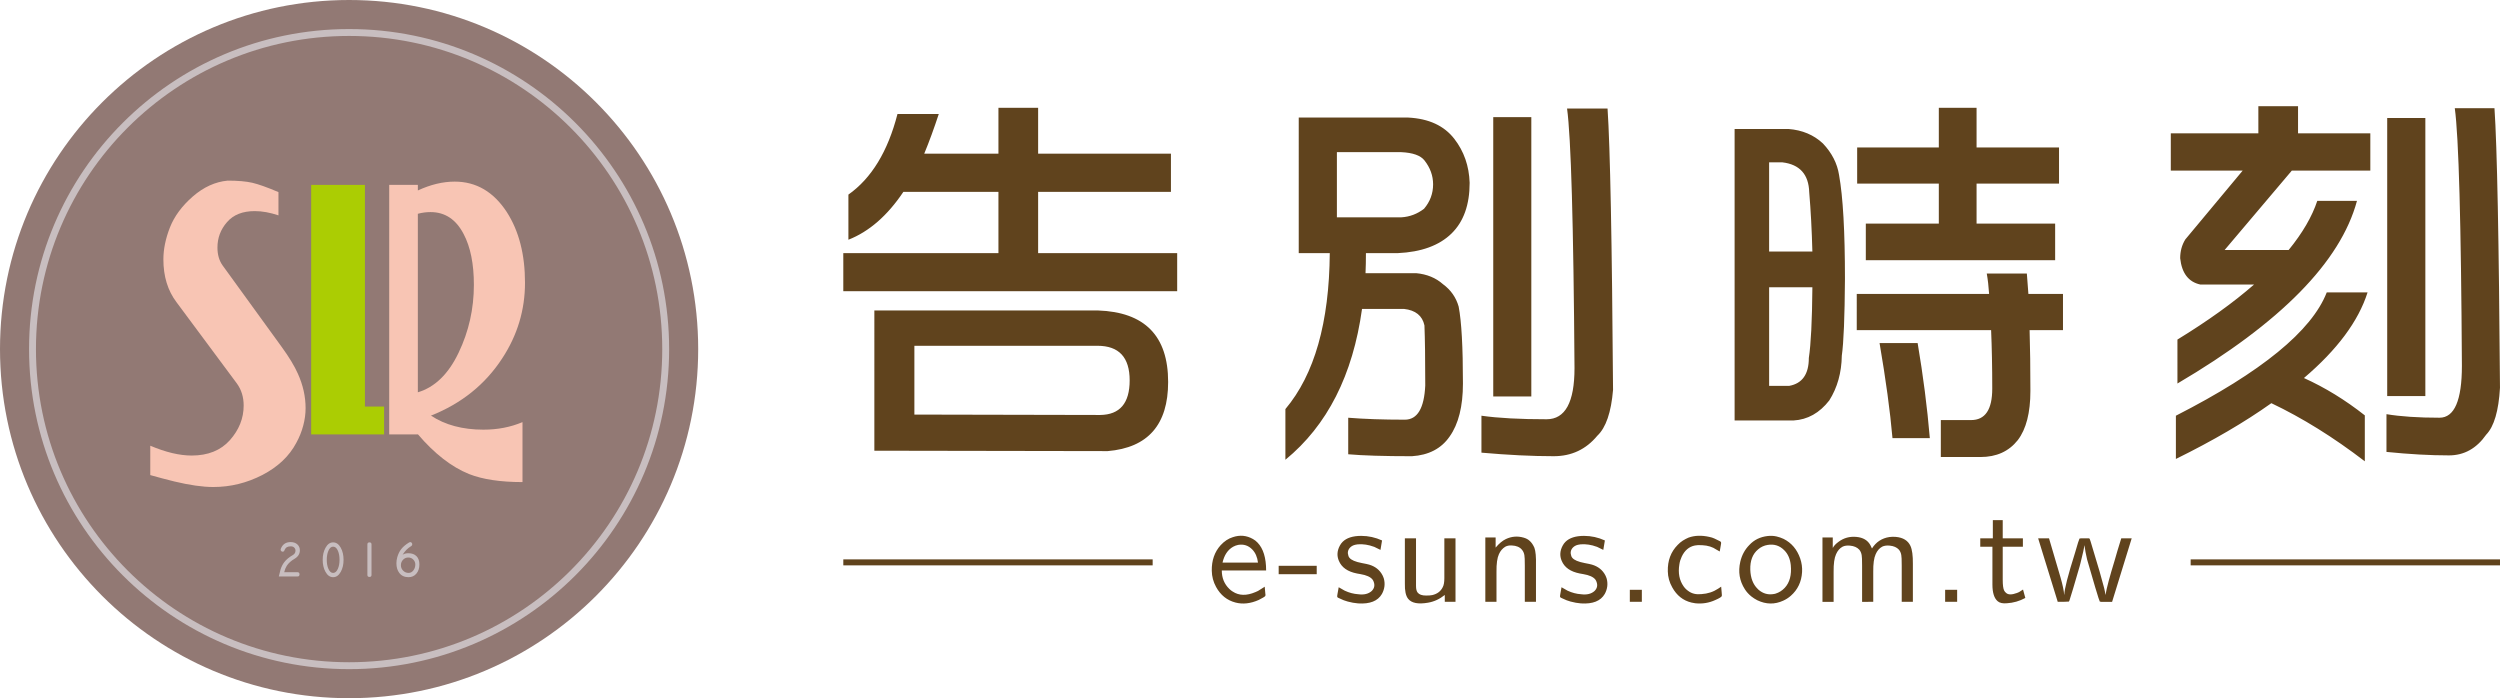 <?xml version="1.0" encoding="utf-8"?>
<!-- Generator: Adobe Illustrator 16.0.0, SVG Export Plug-In . SVG Version: 6.00 Build 0)  -->
<!DOCTYPE svg PUBLIC "-//W3C//DTD SVG 1.1//EN" "http://www.w3.org/Graphics/SVG/1.1/DTD/svg11.dtd">
<svg version="1.1" id="圖層_1" xmlns="http://www.w3.org/2000/svg" xmlns:xlink="http://www.w3.org/1999/xlink" x="0px" y="0px"
	 width="355.245px" height="99.213px" viewBox="0 0 355.245 99.213" enable-background="new 0 0 355.245 99.213"
	 xml:space="preserve">
<path fill="#60431D" d="M289.616,76.494h1.544l1.646,5.59c0.299,1.057,0.468,1.863,0.509,2.418h0.02c0-0.744,0.509-2.73,1.524-5.955
	l0.427-1.443l0.204-0.568c0.026-0.027,0.142-0.041,0.345-0.041h0.671h0.346c0.067,0.014,0.143,0.17,0.224,0.467l0.427,1.424
	c0.623,2.018,1.118,3.732,1.483,5.143c0.108,0.434,0.17,0.758,0.184,0.975h0.021c0.162-0.961,0.589-2.566,1.28-4.816
	c0.162-0.543,0.298-1.01,0.406-1.402l0.549-1.789h1.483l-2.784,9.023h-1.565c-0.067-0.014-0.129-0.025-0.183-0.039
	c-0.081-0.164-0.257-0.705-0.528-1.627c-0.041-0.121-0.074-0.23-0.102-0.324l-1.179-4.045c-0.163-0.691-0.285-1.35-0.366-1.973
	h-0.021c-0.04,0.381-0.224,1.213-0.549,2.5c-0.054,0.176-0.095,0.332-0.122,0.469c-0.731,2.533-1.213,4.146-1.442,4.836
	l-0.082,0.164c-0.217,0.025-0.745,0.039-1.585,0.039l-2.135-6.91L289.616,76.494z M283.181,73.912h1.402v2.582h2.866v1.199h-2.866
	v4.674c0,0.773,0.068,1.289,0.203,1.545c0.068,0.137,0.163,0.252,0.285,0.346c0.298,0.271,0.813,0.271,1.544,0
	c0.109-0.041,0.203-0.08,0.285-0.121c0.054-0.027,0.244-0.148,0.569-0.365l0.325,1.197c-0.827,0.449-1.701,0.699-2.622,0.754
	c-0.583,0.053-1.017-0.041-1.301-0.285c-0.502-0.42-0.752-1.213-0.752-2.379v-5.365h-1.728v-1.199h1.788V73.912z M276.4,83.811
	h1.707v1.707H276.4V83.811z M260.453,77.836c0.148-0.285,0.42-0.57,0.813-0.854c0.732-0.543,1.565-0.773,2.501-0.691
	c0.962,0.082,1.632,0.475,2.012,1.18l0.224,0.467c0.583-0.922,1.409-1.463,2.479-1.627c0.298-0.041,0.603-0.047,0.915-0.02
	c1.029,0.096,1.721,0.521,2.073,1.279c0.243,0.529,0.358,1.383,0.345,2.563c0,0.176,0,0.311,0,0.406v4.979h-1.585v-5.121
	c0-0.854-0.021-1.361-0.062-1.523c-0.054-0.313-0.169-0.57-0.345-0.773c-0.298-0.324-0.732-0.516-1.301-0.568
	c-0.421-0.041-0.772,0.006-1.057,0.143c-0.407,0.217-0.719,0.574-0.936,1.076c-0.244,0.529-0.359,1.361-0.346,2.5
	c0,0.137,0,0.238,0,0.305v3.963H264.6v-5.121c0-0.854-0.021-1.361-0.061-1.523c-0.055-0.313-0.17-0.57-0.346-0.773
	c-0.299-0.324-0.732-0.516-1.301-0.568c-0.421-0.041-0.772,0.006-1.058,0.143c-0.406,0.217-0.718,0.574-0.935,1.076
	c-0.244,0.529-0.359,1.361-0.346,2.5c0,0.137,0,0.238,0,0.305v3.963h-1.585v-9.145h1.463v1.463H260.453z M249.831,78.059
	c-0.786,0.65-1.158,1.619-1.118,2.906c0.041,1.166,0.387,2.066,1.037,2.703c0.04,0.041,0.081,0.082,0.122,0.123
	c0.65,0.568,1.396,0.771,2.235,0.609c0.055-0.014,0.115-0.027,0.183-0.041c0.516-0.162,0.956-0.439,1.321-0.832
	c0.705-0.76,0.989-1.836,0.854-3.232c-0.095-0.881-0.399-1.578-0.914-2.094c-0.65-0.664-1.437-0.922-2.358-0.771
	C250.678,77.51,250.224,77.721,249.831,78.059z M248.571,77.449c0.677-0.732,1.544-1.158,2.602-1.281
	c0.434-0.053,0.86-0.033,1.28,0.063c0.339,0.08,0.671,0.195,0.996,0.346c1.124,0.568,1.91,1.496,2.357,2.783
	c0.217,0.637,0.305,1.281,0.265,1.932c-0.082,1.383-0.617,2.506-1.606,3.373c-0.325,0.285-0.684,0.516-1.077,0.691
	c-1.206,0.557-2.432,0.535-3.679-0.061c-0.312-0.162-0.596-0.346-0.854-0.549c-0.379-0.313-0.685-0.65-0.915-1.016
	c-0.759-1.18-0.976-2.48-0.65-3.902C247.507,78.893,247.934,78.1,248.571,77.449z M244.575,83.363l0.081,0.936v0.021
	c0.027,0.203,0.027,0.33,0,0.385c-0.041,0.123-0.339,0.305-0.895,0.549c-0.907,0.42-1.863,0.576-2.865,0.469
	c-0.19-0.027-0.373-0.063-0.549-0.102c-1.18-0.285-2.087-1.004-2.724-2.156c-0.407-0.717-0.616-1.477-0.63-2.275
	c-0.041-1.518,0.426-2.771,1.402-3.76c0.217-0.23,0.46-0.434,0.731-0.611c0.284-0.176,0.556-0.318,0.813-0.426
	c0.866-0.313,1.85-0.346,2.946-0.102c0.271,0.055,0.509,0.129,0.712,0.223l0.793,0.387c0.095,0.055,0.148,0.102,0.162,0.143
	c0.027,0.055,0.021,0.184-0.021,0.387c-0.095,0.5-0.148,0.813-0.162,0.934l-0.468-0.264c-0.542-0.379-1.213-0.59-2.013-0.629
	c-0.46-0.027-0.806-0.014-1.036,0.039c-0.84,0.164-1.47,0.699-1.891,1.605c-0.162,0.34-0.271,0.699-0.325,1.078
	c-0.203,1.219-0.007,2.256,0.59,3.109c0.189,0.271,0.413,0.494,0.671,0.672c0.501,0.379,1.124,0.527,1.87,0.447
	c0.894-0.055,1.687-0.313,2.378-0.773C244.338,83.514,244.48,83.418,244.575,83.363z M231.595,83.811h1.708v1.707h-1.708V83.811z
	 M221.888,83.445l0.854,0.488c0.637,0.297,1.281,0.467,1.931,0.508c0.813,0.107,1.45-0.047,1.911-0.467
	c0.366-0.367,0.461-0.793,0.284-1.281c-0.04-0.121-0.095-0.23-0.162-0.326c-0.284-0.379-0.867-0.643-1.748-0.791
	c-0.285-0.055-0.44-0.082-0.468-0.082c-1.327-0.258-2.188-0.859-2.581-1.809c-0.298-0.705-0.25-1.424,0.143-2.154
	c0.108-0.203,0.236-0.379,0.386-0.529c0.569-0.568,1.45-0.854,2.643-0.854c1.029,0,2.019,0.217,2.968,0.65l-0.224,1.342
	l-0.915-0.447h-0.021c-0.759-0.285-1.518-0.4-2.276-0.346c-0.136,0.014-0.257,0.033-0.365,0.061
	c-0.299,0.068-0.542,0.197-0.732,0.387c-0.325,0.338-0.406,0.738-0.243,1.199c0.026,0.096,0.074,0.184,0.142,0.264
	c0.258,0.326,0.848,0.576,1.769,0.752c0.515,0.096,0.86,0.17,1.036,0.225c0.867,0.258,1.498,0.758,1.891,1.504
	c0.081,0.162,0.149,0.332,0.203,0.508c0.19,0.746,0.095,1.463-0.284,2.154c-0.583,1.004-1.708,1.449-3.374,1.342
	c-0.502-0.041-0.996-0.129-1.484-0.264c-0.365-0.096-0.738-0.238-1.117-0.428c-0.217-0.082-0.339-0.156-0.366-0.223
	c-0.026-0.041-0.021-0.17,0.021-0.387L221.888,83.445z M212.526,77.814c0.487-0.582,0.976-0.988,1.463-1.219
	c0.813-0.379,1.646-0.447,2.5-0.203c0.353,0.096,0.637,0.244,0.854,0.447c0.271,0.23,0.502,0.563,0.691,0.996
	c0.176,0.475,0.251,1.301,0.224,2.479c0,0.15,0,0.279,0,0.387v4.816h-1.585v-5.102c0-0.84-0.021-1.348-0.062-1.523
	c-0.054-0.313-0.169-0.568-0.346-0.773c-0.312-0.379-0.792-0.582-1.442-0.609c-0.353-0.025-0.664,0.035-0.936,0.184
	c-0.393,0.244-0.69,0.596-0.894,1.057c-0.244,0.529-0.359,1.361-0.346,2.5c0,0.137,0,0.238,0,0.305v3.963h-1.586v-9.145h1.464
	V77.814z M199.628,76.494h1.585v6.768c0,0.447,0.081,0.766,0.244,0.955c0.217,0.271,0.609,0.408,1.179,0.408
	c0.393,0,0.685-0.021,0.874-0.063c0.718-0.162,1.22-0.541,1.504-1.137c0.149-0.271,0.224-0.699,0.224-1.281v-5.65h1.586v9.023
	h-1.524v-0.975c-0.719,0.582-1.512,0.949-2.378,1.098c-1.396,0.244-2.338,0.061-2.826-0.549c-0.338-0.42-0.494-1.152-0.467-2.195
	c0-0.285,0-0.453,0-0.508V76.494z M190.226,83.445l0.854,0.488c0.637,0.297,1.28,0.467,1.931,0.508
	c0.813,0.107,1.45-0.047,1.911-0.467c0.365-0.367,0.46-0.793,0.284-1.281c-0.041-0.121-0.095-0.23-0.163-0.326
	c-0.284-0.379-0.867-0.643-1.748-0.791c-0.284-0.055-0.439-0.082-0.467-0.082c-1.328-0.258-2.188-0.859-2.581-1.809
	c-0.299-0.705-0.251-1.424,0.142-2.154c0.108-0.203,0.237-0.379,0.387-0.529c0.568-0.568,1.449-0.854,2.642-0.854
	c1.03,0,2.02,0.217,2.968,0.65l-0.224,1.342l-0.914-0.447h-0.021c-0.759-0.285-1.518-0.4-2.276-0.346
	c-0.136,0.014-0.258,0.033-0.366,0.061c-0.298,0.068-0.542,0.197-0.731,0.387c-0.325,0.338-0.407,0.738-0.244,1.199
	c0.027,0.096,0.074,0.184,0.143,0.264c0.257,0.326,0.847,0.576,1.768,0.752c0.516,0.096,0.86,0.17,1.037,0.225
	c0.867,0.258,1.497,0.758,1.89,1.504c0.082,0.162,0.149,0.332,0.204,0.508c0.189,0.746,0.095,1.463-0.285,2.154
	c-0.582,1.004-1.707,1.449-3.374,1.342c-0.501-0.041-0.996-0.129-1.483-0.264c-0.366-0.096-0.738-0.238-1.118-0.428
	c-0.217-0.082-0.339-0.156-0.366-0.223c-0.026-0.041-0.02-0.17,0.021-0.387L190.226,83.445z M181.697,80.396h5.406v1.199h-5.406
	V80.396z M173.717,79.949h5.041c-0.095-0.785-0.365-1.408-0.813-1.869c-0.556-0.57-1.227-0.787-2.013-0.65
	c-0.257,0.055-0.495,0.141-0.711,0.264C174.462,78.127,173.961,78.879,173.717,79.949z M179.713,83.363l0.082,0.916v0.02
	c0.04,0.189,0.04,0.318,0,0.387c-0.055,0.094-0.366,0.283-0.936,0.568c-1.166,0.516-2.263,0.637-3.293,0.367
	c-1.206-0.313-2.127-1.051-2.764-2.217c-0.393-0.717-0.597-1.482-0.61-2.297c-0.027-1.463,0.393-2.676,1.26-3.637
	c0.529-0.57,1.104-0.949,1.728-1.139c1.002-0.34,1.958-0.252,2.866,0.264c0.244,0.135,0.46,0.305,0.65,0.508
	c0.813,0.84,1.219,2.162,1.219,3.963h-6.3c0,1.059,0.359,1.932,1.077,2.623c0.149,0.148,0.305,0.271,0.467,0.365
	c0.895,0.596,1.972,0.623,3.232,0.082c0.121-0.041,0.243-0.096,0.365-0.162c0.055-0.027,0.346-0.211,0.874-0.549
	C179.659,83.398,179.686,83.377,179.713,83.363z"/>
<path fill="#60431D" d="M348.82,15.373h5.64c0.372,5.468,0.63,18.71,0.782,39.736c-0.191,3.277-0.839,5.496-1.953,6.648
	c-1.382,1.973-3.145,2.953-5.307,2.953c-2.639,0-5.602-0.162-8.87-0.494v-5.363c2.011,0.334,4.516,0.504,7.536,0.504
	c2.115,0,3.182-2.457,3.182-7.373C349.716,31.672,349.383,19.459,348.82,15.373 M339.217,16.764h5.421v39.516h-5.421V16.764z
	 M330.625,41.552h5.801c-1.295,4.087-4.315,8.146-9.041,12.165c2.981,1.344,5.86,3.107,8.651,5.307v6.527
	c-4.459-3.42-8.89-6.174-13.281-8.26c-3.763,2.676-8.278,5.324-13.565,7.926v-6.145C321.354,52.861,328.499,47.021,330.625,41.552z
	 M320.907,15.086h5.64v3.859h10.271v5.297h-11.156l-9.546,11.279h9.099c1.972-2.42,3.324-4.744,4.067-6.983h5.64
	c-2.343,8.679-10.852,17.329-25.513,25.959V48.25c4.325-2.648,7.945-5.25,10.889-7.821h-7.649c-1.677-0.371-2.62-1.619-2.849-3.734
	c0-1.01,0.247-1.896,0.733-2.678l8.146-9.773h-10.213v-5.297h12.442V15.086z M254.124,18.326c1.973,0.152,3.61,0.838,4.916,2.067
	c1.268,1.344,2.029,2.829,2.286,4.469c0.562,3.124,0.838,8.05,0.838,14.785c-0.037,5.402-0.181,9.031-0.447,10.89
	c-0.038,2.418-0.629,4.543-1.781,6.364c-1.382,1.781-3.077,2.734-5.088,2.848h-8.364V18.326H254.124z M267.081,48.745h5.411
	c0.781,4.621,1.362,9.126,1.733,13.509h-5.307C268.585,58.424,267.966,53.918,267.081,48.745z M263.841,41.771h18.807
	c-0.067-1.076-0.181-2.048-0.333-2.905h5.696c0.076,0.896,0.152,1.867,0.22,2.905h4.915v5.136h-4.744
	c0.076,2.534,0.114,5.412,0.114,8.65c0,3.096-0.601,5.42-1.791,6.982c-1.267,1.602-3.029,2.402-5.297,2.402h-5.64v-5.25h4.296
	c2.011,0,3.011-1.486,3.011-4.469c0-3.086-0.058-5.858-0.162-8.316h-19.092V41.771z M265.128,31.778h10.374v-5.688h-11.604v-5.134
	h11.604v-5.64h5.364v5.64h11.717v5.134h-11.717v5.688h11.165v5.192h-26.903V31.778z M257.535,35.741
	c-0.077-3.01-0.229-5.82-0.448-8.431c-0.076-2.525-1.343-3.945-3.802-4.239h-1.896v12.67H257.535z M251.39,40.819v14.013h2.849
	c1.858-0.334,2.792-1.656,2.792-3.963c0.294-1.933,0.466-5.286,0.505-10.05H251.39z M222.676,15.42h5.754
	c0.372,5.516,0.629,18.834,0.781,39.975c-0.267,3.201-1.01,5.373-2.238,6.525c-1.601,1.934-3.658,2.906-6.192,2.906
	c-3.087,0-6.517-0.172-10.271-0.504v-5.25c2.42,0.344,5.507,0.504,9.261,0.504c2.648,0,3.963-2.418,3.963-7.258
	C223.591,31.816,223.238,19.517,222.676,15.42z M212.187,16.649h5.411v39.688h-5.411V16.649z M189.97,30.882h9.146
	c1.191-0.067,2.276-0.477,3.239-1.219c0.857-1.011,1.286-2.163,1.286-3.468c0-1.229-0.41-2.363-1.229-3.402
	c-0.552-0.705-1.657-1.096-3.296-1.171h-9.146V30.882z M200.125,16.706c2.907,0.152,5.078,1.153,6.527,3.02
	c1.381,1.782,2.104,3.868,2.181,6.25c0,3.125-0.857,5.525-2.572,7.202c-1.743,1.705-4.296,2.639-7.64,2.791h-4.525
	c0,1.039-0.02,1.991-0.058,2.849h7.203c1.524,0.144,2.791,0.667,3.801,1.563c1.115,0.819,1.858,1.877,2.229,3.182
	c0.409,2.115,0.609,5.764,0.609,10.936c0,3.24-0.629,5.756-1.896,7.537c-1.19,1.715-2.973,2.639-5.354,2.791
	c-3.982,0-7.002-0.096-9.051-0.277v-5.191c2.277,0.182,4.954,0.277,8.041,0.277c1.791,0,2.753-1.621,2.906-4.859
	c0-3.792-0.039-6.64-0.115-8.536c-0.295-1.382-1.268-2.163-2.905-2.344h-5.964c-1.306,9.413-4.935,16.557-10.889,21.434v-7.201
	c4.135-4.916,6.229-12.299,6.306-22.16h-4.411V16.706H200.125z M129.932,58.91l26.408,0.057c2.792-0.037,4.183-1.676,4.183-4.916
	c0-3.277-1.524-4.916-4.573-4.916h-26.018V58.91z M156.006,44.116c6.66,0.228,9.984,3.609,9.984,10.164
	c0,6.059-2.857,9.336-8.593,9.822l-33.153-0.057V44.116H156.006z M128.369,27.262c-2.267,3.382-4.868,5.649-7.812,6.803v-6.412
	c3.277-2.315,5.602-6.126,6.973-11.452h5.869c-0.676,2.049-1.362,3.935-2.068,5.64h10.546v-6.526h5.64v6.526h18.872v5.421h-18.872
	v8.707h19.759v5.411h-47.444v-5.411h22.045v-8.707H128.369z"/>
<line fill="none" stroke="#60431D" stroke-width="0.85" stroke-miterlimit="22.926" x1="163.79" y1="79.912" x2="119.833" y2="79.912"/>
<path fill="#927974" d="M49.606,0c13.698,0,26.101,5.553,35.077,14.529c8.976,8.976,14.529,21.379,14.529,35.077
	c0,13.699-5.553,26.101-14.529,35.078c-8.976,8.975-21.379,14.529-35.077,14.529s-26.101-5.555-35.077-14.529
	C5.554,75.707,0,63.305,0,49.606c0-13.698,5.554-26.101,14.529-35.077C23.505,5.553,35.908,0,49.606,0"/>
<path fill="#C8BEC0" d="M81.071,18.142C73.019,10.09,61.894,5.108,49.606,5.108S26.194,10.09,18.142,18.142
	C10.09,26.194,5.109,37.319,5.109,49.606c0,12.289,4.981,23.412,13.033,31.464c8.052,8.053,19.177,13.033,31.465,13.033
	s23.413-4.98,31.464-13.033c8.052-8.053,13.033-19.176,13.033-31.464C94.104,37.319,89.123,26.194,81.071,18.142 M49.606,4.129
	c12.558,0,23.928,5.09,32.157,13.32c8.229,8.229,13.32,19.6,13.32,32.157c0,12.558-5.091,23.927-13.32,32.158
	c-8.229,8.229-19.6,13.32-32.157,13.32s-23.928-5.092-32.157-13.32c-8.229-8.23-13.32-19.6-13.32-32.158
	c0-12.558,5.091-23.928,13.32-32.157C25.678,9.219,37.049,4.129,49.606,4.129z"/>
<path fill="#C8BEC0" d="M59.015,80.207c0-0.271-0.098-0.504-0.293-0.697c-0.196-0.195-0.43-0.291-0.702-0.291
	c-0.292,0-0.54,0.105-0.745,0.318c-0.205,0.215-0.308,0.473-0.308,0.777c0,0.303,0.106,0.563,0.318,0.775s0.469,0.32,0.77,0.32
	c0.282,0,0.516-0.125,0.702-0.377C58.929,80.799,59.015,80.525,59.015,80.207 M59.595,80.207c0,0.529-0.142,0.965-0.426,1.303
	c-0.284,0.34-0.656,0.508-1.114,0.508c-0.573,0-1.012-0.201-1.318-0.607c-0.272-0.354-0.408-0.811-0.408-1.369
	c0-0.291,0.041-0.58,0.122-0.865c0.129-0.449,0.315-0.832,0.559-1.146c0.268-0.344,0.647-0.664,1.139-0.959
	c0.047-0.029,0.095-0.043,0.143-0.043c0.081,0,0.149,0.031,0.204,0.096s0.083,0.137,0.083,0.219c0,0.109-0.048,0.193-0.144,0.25
	c-0.281,0.172-0.513,0.354-0.694,0.545c-0.163,0.162-0.342,0.391-0.537,0.688c0.229-0.143,0.501-0.215,0.816-0.215
	c0.497,0,0.883,0.139,1.16,0.418C59.457,79.307,59.595,79.701,59.595,80.207z M52.792,81.689c0,0.195-0.098,0.293-0.293,0.293
	c-0.196,0-0.294-0.098-0.294-0.293v-4.326c0-0.195,0.098-0.293,0.294-0.293c0.195,0,0.293,0.098,0.293,0.293V81.689z M48.246,79.541
	c0-0.5-0.076-0.926-0.229-1.277c-0.167-0.391-0.394-0.586-0.681-0.586c-0.282,0-0.506,0.197-0.673,0.592
	c-0.153,0.354-0.229,0.779-0.229,1.277c0,0.5,0.076,0.926,0.229,1.277c0.167,0.391,0.392,0.586,0.673,0.586s0.508-0.197,0.681-0.592
	C48.17,80.465,48.246,80.039,48.246,79.541z M48.819,79.547c0,0.664-0.132,1.232-0.394,1.705c-0.282,0.512-0.645,0.766-1.089,0.766
	c-0.444,0-0.807-0.254-1.088-0.766c-0.263-0.473-0.394-1.041-0.394-1.705c0-0.658,0.134-1.229,0.401-1.711
	c0.282-0.512,0.643-0.766,1.082-0.766c0.444,0,0.807,0.254,1.089,0.766C48.688,78.313,48.819,78.883,48.819,79.547z M42.268,81.918
	h-2.65c0.082-0.33,0.163-0.654,0.244-0.98c0.124-0.398,0.298-0.748,0.523-1.043c0.286-0.377,0.688-0.713,1.203-1.008
	c0.268-0.152,0.401-0.365,0.401-0.637c0-0.172-0.059-0.316-0.179-0.436c-0.119-0.119-0.279-0.18-0.48-0.18
	c-0.238,0-0.422,0.039-0.552,0.113c-0.152,0.086-0.274,0.242-0.365,0.469c-0.048,0.117-0.129,0.178-0.244,0.178
	c-0.077,0-0.145-0.027-0.204-0.082s-0.089-0.123-0.089-0.205c0-0.043,0.009-0.086,0.028-0.129c0.249-0.635,0.714-0.951,1.397-0.951
	c0.405,0,0.73,0.115,0.974,0.35c0.225,0.219,0.336,0.49,0.336,0.814c0,0.512-0.25,0.914-0.752,1.209
	c-0.501,0.295-0.871,0.629-1.11,1c-0.148,0.23-0.27,0.531-0.365,0.908h1.884c0.195,0,0.293,0.102,0.293,0.305
	S42.463,81.918,42.268,81.918z"/>
<path fill="#F8C5B4" d="M67.338,40.474c0-2.965-0.481-5.371-1.452-7.21c-1.079-2.087-2.654-3.127-4.703-3.127
	c-0.605,0-1.203,0.077-1.808,0.24v25.369c2.413-0.721,4.345-2.592,5.789-5.619C66.616,47.101,67.338,43.88,67.338,40.474
	 M74.602,40.179c0,3.888-1.086,7.473-3.251,10.764c-2.406,3.686-5.774,6.395-10.112,8.118c2.01,1.326,4.493,1.994,7.465,1.994
	c2.01,0,3.849-0.357,5.541-1.072v8.521c-3.135,0-5.658-0.381-7.59-1.141c-2.483-1.002-4.913-2.887-7.279-5.658v0.021h-4.069V26.273
	h4.069v0.791c1.808-0.838,3.554-1.257,5.238-1.257c3.05,0,5.518,1.443,7.403,4.33C73.741,32.822,74.602,36.167,74.602,40.179z"/>
<polygon fill="#ABCD03" points="54.577,61.727 44.218,61.727 44.218,26.273 51.854,26.273 51.854,57.77 54.577,57.77 "/>
<path fill="#F8C5B4" d="M42.098,62.939c-1.001,1.887-2.6,3.398-4.804,4.549c-2.212,1.139-4.532,1.715-6.977,1.715
	c-1.529,0-3.368-0.266-5.533-0.785c-1.164-0.287-2.305-0.59-3.43-0.908v-4.174c2.204,0.932,4.159,1.396,5.882,1.396
	c2.32,0,4.136-0.73,5.44-2.195c1.296-1.467,1.948-3.105,1.948-4.906c0-1.201-0.318-2.25-0.962-3.135L25.08,42.942
	c-1.242-1.646-1.863-3.671-1.863-6.076c0-1.444,0.311-2.965,0.931-4.548c0.621-1.583,1.708-3.05,3.244-4.393
	c1.544-1.343,3.197-2.095,4.958-2.258c1.443,0,2.607,0.101,3.493,0.302c0.876,0.202,2.118,0.645,3.725,1.328v3.306
	c-1.203-0.403-2.328-0.605-3.368-0.605c-1.73,0-3.042,0.52-3.942,1.567c-0.908,1.04-1.358,2.243-1.358,3.608
	c0,1.009,0.241,1.847,0.722,2.53l8.427,11.625c1.048,1.443,1.809,2.708,2.289,3.794c0.722,1.605,1.087,3.229,1.087,4.881
	c0,0.799-0.109,1.623-0.334,2.469C42.874,61.311,42.54,62.133,42.098,62.939"/>
<line fill="none" stroke="#60431D" stroke-width="0.85" stroke-miterlimit="22.926" x1="355.245" y1="79.912" x2="311.288" y2="79.912"/>
</svg>
